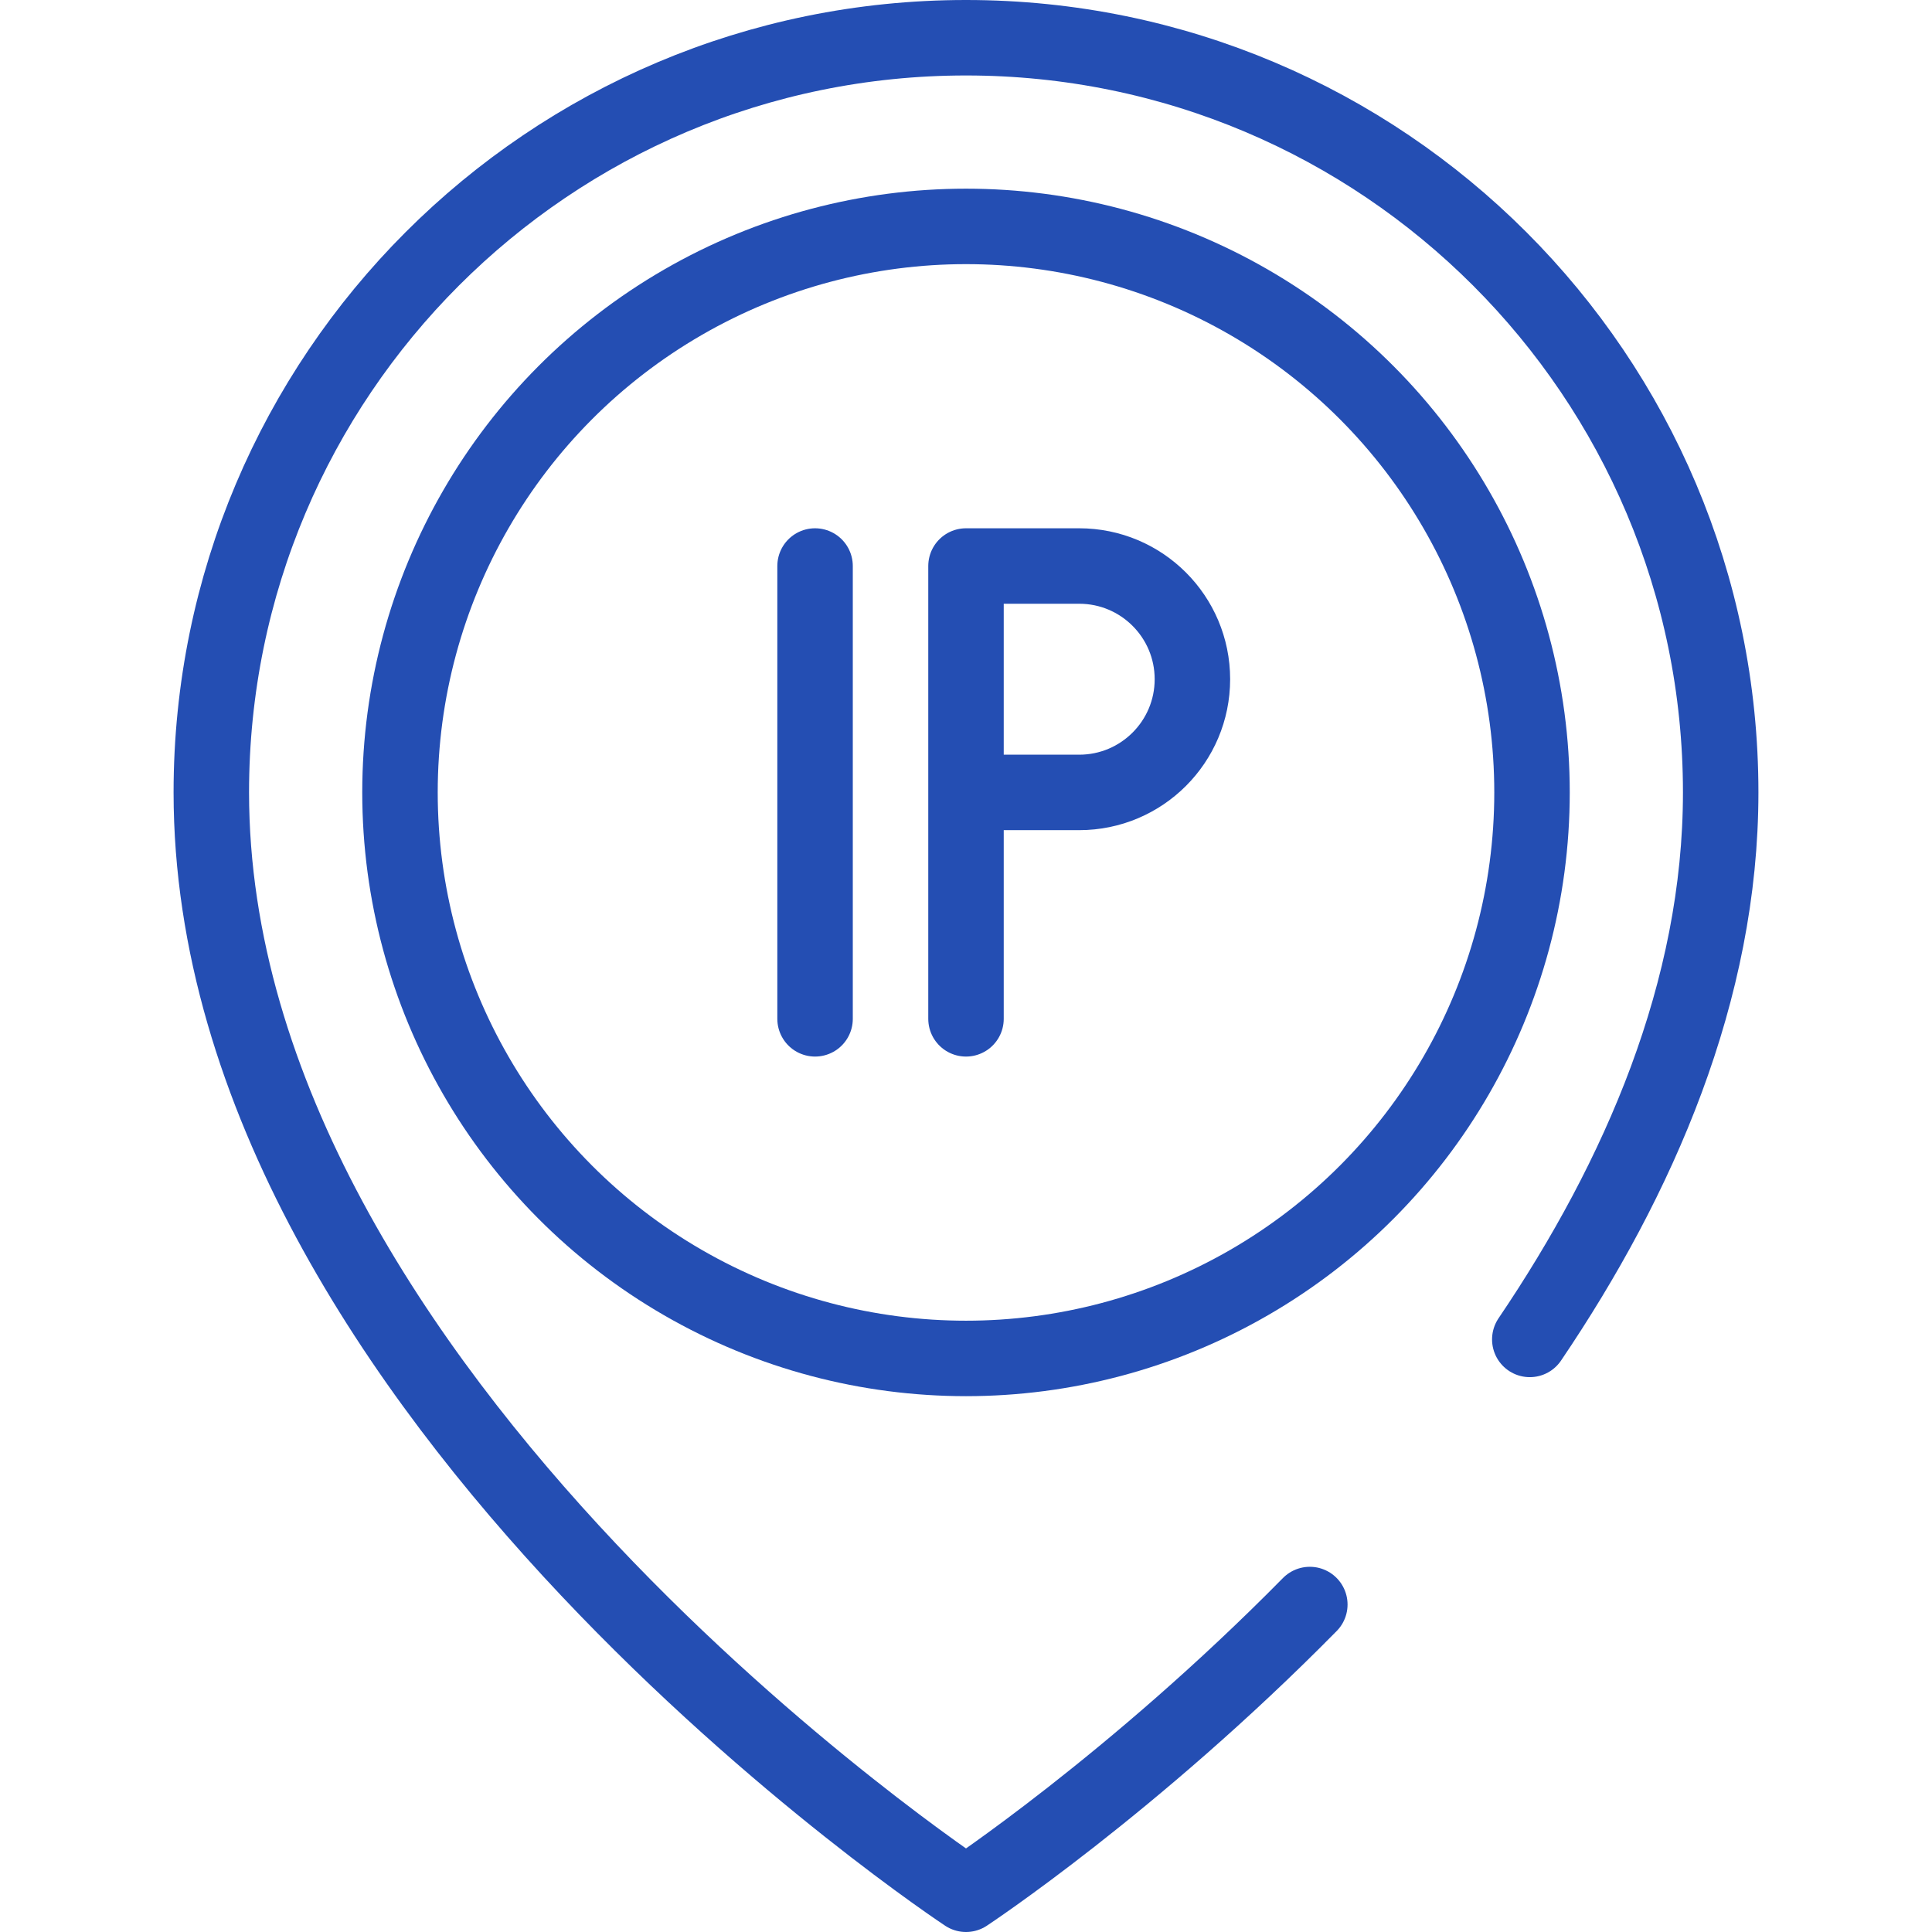 <svg xmlns="http://www.w3.org/2000/svg" xml:space="preserve" width="512" height="512"><path d="M405.411 354.96C434.407 312.122 456 262.573 456 210c0-110.46-89.54-200-200-200S56 99.54 56 210c0 160 200 292 200 292s44.245-29.202 91.115-76.784M378.027 392" style="fill:none;stroke:#244eb3;stroke-width:20;stroke-linecap:round;stroke-linejoin:round;stroke-miterlimit:10"/><circle cx="256" cy="210" r="150" style="fill:none;stroke:#244eb3;stroke-width:20;stroke-linecap:round;stroke-linejoin:round;stroke-miterlimit:10"/><path d="M286 210h-30v-60h30c16.569 0 30 13.431 30 30v0c0 16.569-13.431 30-30 30M256 270v-60M216 150v120" style="fill:none;stroke:#244eb3;stroke-width:20;stroke-linecap:round;stroke-linejoin:round;stroke-miterlimit:10"/></svg>